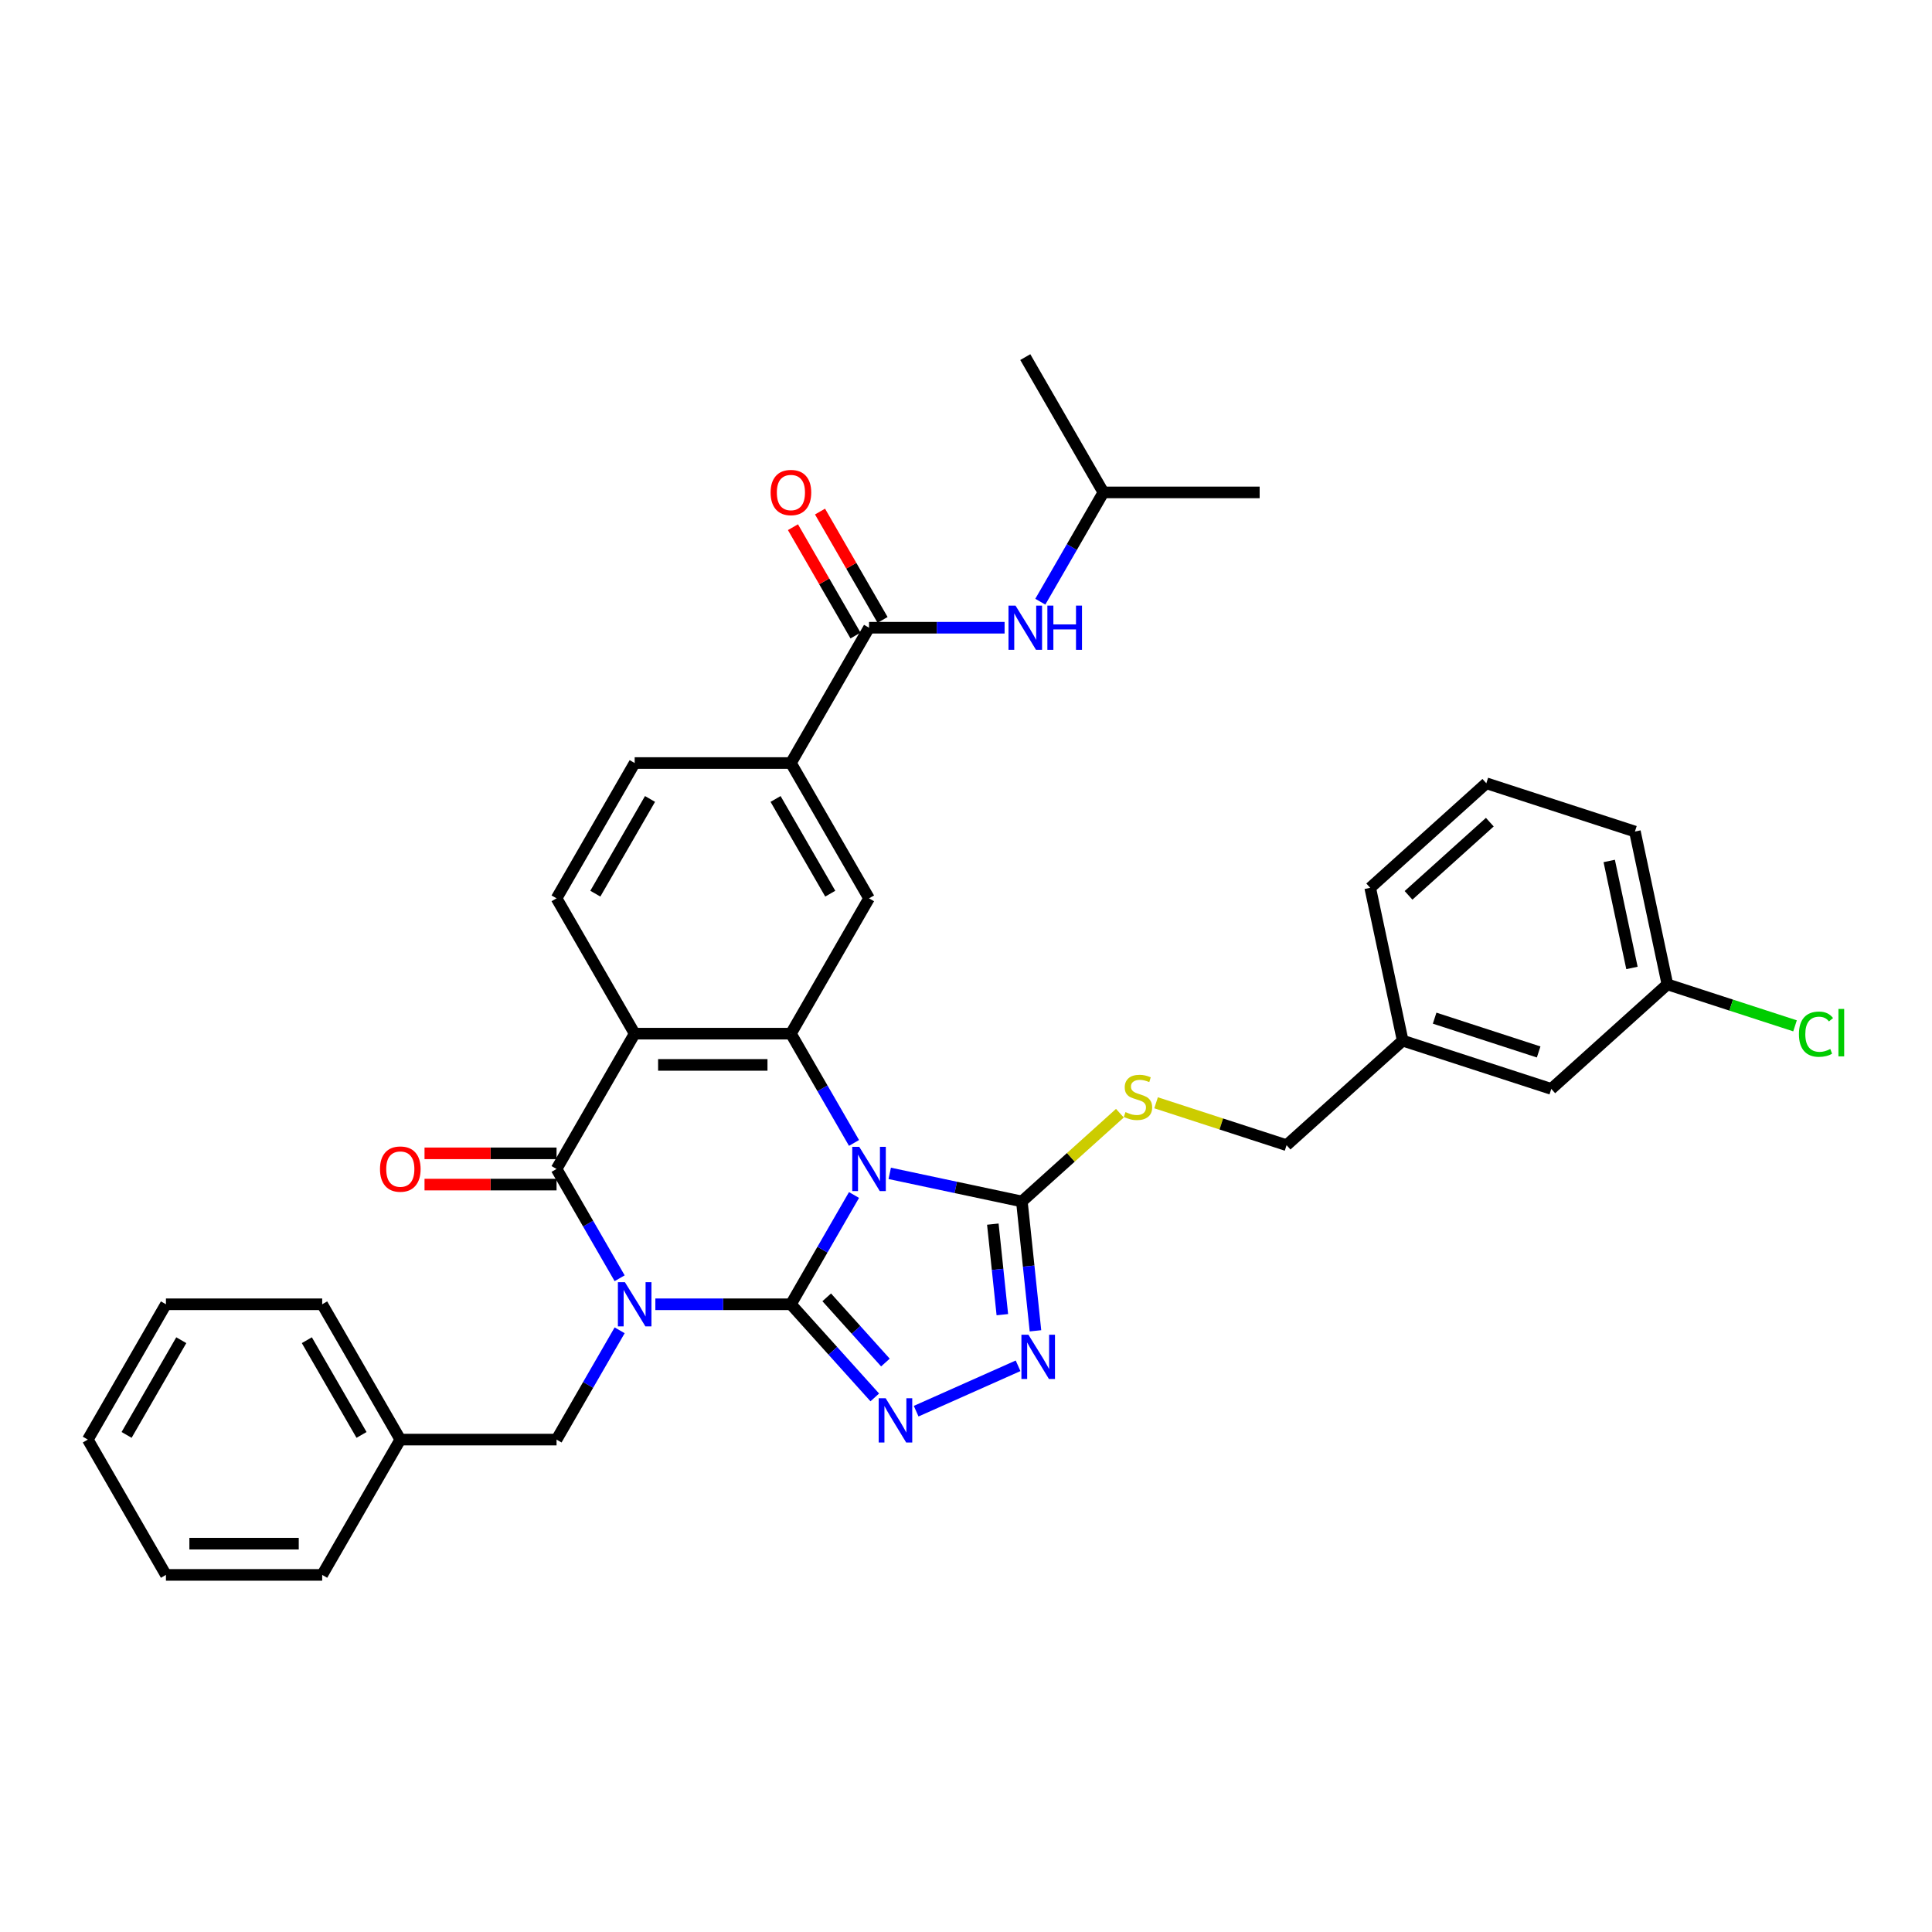 <?xml version='1.0' encoding='iso-8859-1'?>
<svg version='1.1' baseProfile='full'
              xmlns='http://www.w3.org/2000/svg'
                      xmlns:rdkit='http://www.rdkit.org/xml'
                      xmlns:xlink='http://www.w3.org/1999/xlink'
                  xml:space='preserve'
width='1000px' height='1000px' viewBox='0 0 1000 1000'>
<!-- END OF HEADER -->
<rect style='opacity:1.0;fill:#FFFFFF;stroke:none' width='1000' height='1000' x='0' y='0'> </rect>
<path class='bond-0' d='M 409.377,675.092 L 374.295,675.092' style='fill:none;fill-rule:evenodd;stroke:#000000;stroke-width:6px;stroke-linecap:butt;stroke-linejoin:miter;stroke-opacity:1' />
<path class='bond-0' d='M 374.295,675.092 L 339.213,675.092' style='fill:none;fill-rule:evenodd;stroke:#0000FF;stroke-width:6px;stroke-linecap:butt;stroke-linejoin:miter;stroke-opacity:1' />
<path class='bond-1' d='M 409.377,675.092 L 425.706,646.81' style='fill:none;fill-rule:evenodd;stroke:#000000;stroke-width:6px;stroke-linecap:butt;stroke-linejoin:miter;stroke-opacity:1' />
<path class='bond-1' d='M 425.706,646.81 L 442.034,618.529' style='fill:none;fill-rule:evenodd;stroke:#0000FF;stroke-width:6px;stroke-linecap:butt;stroke-linejoin:miter;stroke-opacity:1' />
<path class='bond-5' d='M 409.377,675.092 L 431.08,699.196' style='fill:none;fill-rule:evenodd;stroke:#000000;stroke-width:6px;stroke-linecap:butt;stroke-linejoin:miter;stroke-opacity:1' />
<path class='bond-5' d='M 431.08,699.196 L 452.783,723.3' style='fill:none;fill-rule:evenodd;stroke:#0000FF;stroke-width:6px;stroke-linecap:butt;stroke-linejoin:miter;stroke-opacity:1' />
<path class='bond-5' d='M 427.908,671.501 L 443.1,688.373' style='fill:none;fill-rule:evenodd;stroke:#000000;stroke-width:6px;stroke-linecap:butt;stroke-linejoin:miter;stroke-opacity:1' />
<path class='bond-5' d='M 443.1,688.373 L 458.292,705.246' style='fill:none;fill-rule:evenodd;stroke:#0000FF;stroke-width:6px;stroke-linecap:butt;stroke-linejoin:miter;stroke-opacity:1' />
<path class='bond-2' d='M 320.727,661.619 L 304.398,633.337' style='fill:none;fill-rule:evenodd;stroke:#0000FF;stroke-width:6px;stroke-linecap:butt;stroke-linejoin:miter;stroke-opacity:1' />
<path class='bond-2' d='M 304.398,633.337 L 288.07,605.055' style='fill:none;fill-rule:evenodd;stroke:#000000;stroke-width:6px;stroke-linecap:butt;stroke-linejoin:miter;stroke-opacity:1' />
<path class='bond-11' d='M 320.727,688.566 L 304.398,716.847' style='fill:none;fill-rule:evenodd;stroke:#0000FF;stroke-width:6px;stroke-linecap:butt;stroke-linejoin:miter;stroke-opacity:1' />
<path class='bond-11' d='M 304.398,716.847 L 288.07,745.129' style='fill:none;fill-rule:evenodd;stroke:#000000;stroke-width:6px;stroke-linecap:butt;stroke-linejoin:miter;stroke-opacity:1' />
<path class='bond-3' d='M 442.034,591.582 L 425.706,563.3' style='fill:none;fill-rule:evenodd;stroke:#0000FF;stroke-width:6px;stroke-linecap:butt;stroke-linejoin:miter;stroke-opacity:1' />
<path class='bond-3' d='M 425.706,563.3 L 409.377,535.018' style='fill:none;fill-rule:evenodd;stroke:#000000;stroke-width:6px;stroke-linecap:butt;stroke-linejoin:miter;stroke-opacity:1' />
<path class='bond-6' d='M 460.52,607.331 L 494.719,614.6' style='fill:none;fill-rule:evenodd;stroke:#0000FF;stroke-width:6px;stroke-linecap:butt;stroke-linejoin:miter;stroke-opacity:1' />
<path class='bond-6' d='M 494.719,614.6 L 528.917,621.87' style='fill:none;fill-rule:evenodd;stroke:#000000;stroke-width:6px;stroke-linecap:butt;stroke-linejoin:miter;stroke-opacity:1' />
<path class='bond-15' d='M 288.07,596.968 L 253.901,596.968' style='fill:none;fill-rule:evenodd;stroke:#000000;stroke-width:6px;stroke-linecap:butt;stroke-linejoin:miter;stroke-opacity:1' />
<path class='bond-15' d='M 253.901,596.968 L 219.733,596.968' style='fill:none;fill-rule:evenodd;stroke:#FF0000;stroke-width:6px;stroke-linecap:butt;stroke-linejoin:miter;stroke-opacity:1' />
<path class='bond-15' d='M 288.07,613.143 L 253.901,613.143' style='fill:none;fill-rule:evenodd;stroke:#000000;stroke-width:6px;stroke-linecap:butt;stroke-linejoin:miter;stroke-opacity:1' />
<path class='bond-15' d='M 253.901,613.143 L 219.733,613.143' style='fill:none;fill-rule:evenodd;stroke:#FF0000;stroke-width:6px;stroke-linecap:butt;stroke-linejoin:miter;stroke-opacity:1' />
<path class='bond-36' d='M 288.07,605.055 L 328.505,535.018' style='fill:none;fill-rule:evenodd;stroke:#000000;stroke-width:6px;stroke-linecap:butt;stroke-linejoin:miter;stroke-opacity:1' />
<path class='bond-4' d='M 409.377,535.018 L 328.505,535.018' style='fill:none;fill-rule:evenodd;stroke:#000000;stroke-width:6px;stroke-linecap:butt;stroke-linejoin:miter;stroke-opacity:1' />
<path class='bond-4' d='M 397.246,551.193 L 340.636,551.193' style='fill:none;fill-rule:evenodd;stroke:#000000;stroke-width:6px;stroke-linecap:butt;stroke-linejoin:miter;stroke-opacity:1' />
<path class='bond-9' d='M 409.377,535.018 L 449.813,464.982' style='fill:none;fill-rule:evenodd;stroke:#000000;stroke-width:6px;stroke-linecap:butt;stroke-linejoin:miter;stroke-opacity:1' />
<path class='bond-12' d='M 328.505,535.018 L 288.07,464.982' style='fill:none;fill-rule:evenodd;stroke:#000000;stroke-width:6px;stroke-linecap:butt;stroke-linejoin:miter;stroke-opacity:1' />
<path class='bond-7' d='M 474.198,730.424 L 526.956,706.935' style='fill:none;fill-rule:evenodd;stroke:#0000FF;stroke-width:6px;stroke-linecap:butt;stroke-linejoin:miter;stroke-opacity:1' />
<path class='bond-13' d='M 528.917,621.87 L 554.285,599.029' style='fill:none;fill-rule:evenodd;stroke:#000000;stroke-width:6px;stroke-linecap:butt;stroke-linejoin:miter;stroke-opacity:1' />
<path class='bond-13' d='M 554.285,599.029 L 579.652,576.188' style='fill:none;fill-rule:evenodd;stroke:#CCCC00;stroke-width:6px;stroke-linecap:butt;stroke-linejoin:miter;stroke-opacity:1' />
<path class='bond-35' d='M 528.917,621.87 L 532.436,655.347' style='fill:none;fill-rule:evenodd;stroke:#000000;stroke-width:6px;stroke-linecap:butt;stroke-linejoin:miter;stroke-opacity:1' />
<path class='bond-35' d='M 532.436,655.347 L 535.955,688.825' style='fill:none;fill-rule:evenodd;stroke:#0000FF;stroke-width:6px;stroke-linecap:butt;stroke-linejoin:miter;stroke-opacity:1' />
<path class='bond-35' d='M 513.887,633.604 L 516.35,657.038' style='fill:none;fill-rule:evenodd;stroke:#000000;stroke-width:6px;stroke-linecap:butt;stroke-linejoin:miter;stroke-opacity:1' />
<path class='bond-35' d='M 516.35,657.038 L 518.813,680.472' style='fill:none;fill-rule:evenodd;stroke:#0000FF;stroke-width:6px;stroke-linecap:butt;stroke-linejoin:miter;stroke-opacity:1' />
<path class='bond-8' d='M 449.813,324.908 L 409.377,394.945' style='fill:none;fill-rule:evenodd;stroke:#000000;stroke-width:6px;stroke-linecap:butt;stroke-linejoin:miter;stroke-opacity:1' />
<path class='bond-14' d='M 449.813,324.908 L 484.895,324.908' style='fill:none;fill-rule:evenodd;stroke:#000000;stroke-width:6px;stroke-linecap:butt;stroke-linejoin:miter;stroke-opacity:1' />
<path class='bond-14' d='M 484.895,324.908 L 519.977,324.908' style='fill:none;fill-rule:evenodd;stroke:#0000FF;stroke-width:6px;stroke-linecap:butt;stroke-linejoin:miter;stroke-opacity:1' />
<path class='bond-17' d='M 456.817,320.864 L 440.628,292.825' style='fill:none;fill-rule:evenodd;stroke:#000000;stroke-width:6px;stroke-linecap:butt;stroke-linejoin:miter;stroke-opacity:1' />
<path class='bond-17' d='M 440.628,292.825 L 424.44,264.786' style='fill:none;fill-rule:evenodd;stroke:#FF0000;stroke-width:6px;stroke-linecap:butt;stroke-linejoin:miter;stroke-opacity:1' />
<path class='bond-17' d='M 442.809,328.951 L 426.621,300.912' style='fill:none;fill-rule:evenodd;stroke:#000000;stroke-width:6px;stroke-linecap:butt;stroke-linejoin:miter;stroke-opacity:1' />
<path class='bond-17' d='M 426.621,300.912 L 410.432,272.873' style='fill:none;fill-rule:evenodd;stroke:#FF0000;stroke-width:6px;stroke-linecap:butt;stroke-linejoin:miter;stroke-opacity:1' />
<path class='bond-10' d='M 449.813,464.982 L 409.377,394.945' style='fill:none;fill-rule:evenodd;stroke:#000000;stroke-width:6px;stroke-linecap:butt;stroke-linejoin:miter;stroke-opacity:1' />
<path class='bond-10' d='M 429.74,462.563 L 401.435,413.537' style='fill:none;fill-rule:evenodd;stroke:#000000;stroke-width:6px;stroke-linecap:butt;stroke-linejoin:miter;stroke-opacity:1' />
<path class='bond-37' d='M 409.377,394.945 L 328.505,394.945' style='fill:none;fill-rule:evenodd;stroke:#000000;stroke-width:6px;stroke-linecap:butt;stroke-linejoin:miter;stroke-opacity:1' />
<path class='bond-19' d='M 288.07,745.129 L 207.198,745.129' style='fill:none;fill-rule:evenodd;stroke:#000000;stroke-width:6px;stroke-linecap:butt;stroke-linejoin:miter;stroke-opacity:1' />
<path class='bond-16' d='M 288.07,464.982 L 328.505,394.945' style='fill:none;fill-rule:evenodd;stroke:#000000;stroke-width:6px;stroke-linecap:butt;stroke-linejoin:miter;stroke-opacity:1' />
<path class='bond-16' d='M 308.142,462.563 L 336.447,413.537' style='fill:none;fill-rule:evenodd;stroke:#000000;stroke-width:6px;stroke-linecap:butt;stroke-linejoin:miter;stroke-opacity:1' />
<path class='bond-18' d='M 598.382,570.799 L 632.156,581.773' style='fill:none;fill-rule:evenodd;stroke:#CCCC00;stroke-width:6px;stroke-linecap:butt;stroke-linejoin:miter;stroke-opacity:1' />
<path class='bond-18' d='M 632.156,581.773 L 665.93,592.747' style='fill:none;fill-rule:evenodd;stroke:#000000;stroke-width:6px;stroke-linecap:butt;stroke-linejoin:miter;stroke-opacity:1' />
<path class='bond-24' d='M 538.463,311.434 L 554.792,283.153' style='fill:none;fill-rule:evenodd;stroke:#0000FF;stroke-width:6px;stroke-linecap:butt;stroke-linejoin:miter;stroke-opacity:1' />
<path class='bond-24' d='M 554.792,283.153 L 571.121,254.871' style='fill:none;fill-rule:evenodd;stroke:#000000;stroke-width:6px;stroke-linecap:butt;stroke-linejoin:miter;stroke-opacity:1' />
<path class='bond-22' d='M 665.93,592.747 L 726.03,538.633' style='fill:none;fill-rule:evenodd;stroke:#000000;stroke-width:6px;stroke-linecap:butt;stroke-linejoin:miter;stroke-opacity:1' />
<path class='bond-28' d='M 207.198,745.129 L 166.762,675.092' style='fill:none;fill-rule:evenodd;stroke:#000000;stroke-width:6px;stroke-linecap:butt;stroke-linejoin:miter;stroke-opacity:1' />
<path class='bond-28' d='M 187.125,742.711 L 158.82,693.685' style='fill:none;fill-rule:evenodd;stroke:#000000;stroke-width:6px;stroke-linecap:butt;stroke-linejoin:miter;stroke-opacity:1' />
<path class='bond-29' d='M 207.198,745.129 L 166.762,815.166' style='fill:none;fill-rule:evenodd;stroke:#000000;stroke-width:6px;stroke-linecap:butt;stroke-linejoin:miter;stroke-opacity:1' />
<path class='bond-20' d='M 802.943,563.624 L 726.03,538.633' style='fill:none;fill-rule:evenodd;stroke:#000000;stroke-width:6px;stroke-linecap:butt;stroke-linejoin:miter;stroke-opacity:1' />
<path class='bond-20' d='M 796.404,544.492 L 742.565,526.999' style='fill:none;fill-rule:evenodd;stroke:#000000;stroke-width:6px;stroke-linecap:butt;stroke-linejoin:miter;stroke-opacity:1' />
<path class='bond-21' d='M 802.943,563.624 L 863.043,509.51' style='fill:none;fill-rule:evenodd;stroke:#000000;stroke-width:6px;stroke-linecap:butt;stroke-linejoin:miter;stroke-opacity:1' />
<path class='bond-23' d='M 863.043,509.51 L 896.073,520.242' style='fill:none;fill-rule:evenodd;stroke:#000000;stroke-width:6px;stroke-linecap:butt;stroke-linejoin:miter;stroke-opacity:1' />
<path class='bond-23' d='M 896.073,520.242 L 929.103,530.974' style='fill:none;fill-rule:evenodd;stroke:#00CC00;stroke-width:6px;stroke-linecap:butt;stroke-linejoin:miter;stroke-opacity:1' />
<path class='bond-39' d='M 863.043,509.51 L 846.228,430.405' style='fill:none;fill-rule:evenodd;stroke:#000000;stroke-width:6px;stroke-linecap:butt;stroke-linejoin:miter;stroke-opacity:1' />
<path class='bond-39' d='M 844.7,501.007 L 832.93,445.634' style='fill:none;fill-rule:evenodd;stroke:#000000;stroke-width:6px;stroke-linecap:butt;stroke-linejoin:miter;stroke-opacity:1' />
<path class='bond-27' d='M 726.03,538.633 L 709.216,459.528' style='fill:none;fill-rule:evenodd;stroke:#000000;stroke-width:6px;stroke-linecap:butt;stroke-linejoin:miter;stroke-opacity:1' />
<path class='bond-30' d='M 571.121,254.871 L 651.992,254.871' style='fill:none;fill-rule:evenodd;stroke:#000000;stroke-width:6px;stroke-linecap:butt;stroke-linejoin:miter;stroke-opacity:1' />
<path class='bond-31' d='M 571.121,254.871 L 530.685,184.834' style='fill:none;fill-rule:evenodd;stroke:#000000;stroke-width:6px;stroke-linecap:butt;stroke-linejoin:miter;stroke-opacity:1' />
<path class='bond-25' d='M 769.315,405.415 L 709.216,459.528' style='fill:none;fill-rule:evenodd;stroke:#000000;stroke-width:6px;stroke-linecap:butt;stroke-linejoin:miter;stroke-opacity:1' />
<path class='bond-25' d='M 771.123,425.552 L 729.053,463.431' style='fill:none;fill-rule:evenodd;stroke:#000000;stroke-width:6px;stroke-linecap:butt;stroke-linejoin:miter;stroke-opacity:1' />
<path class='bond-26' d='M 769.315,405.415 L 846.228,430.405' style='fill:none;fill-rule:evenodd;stroke:#000000;stroke-width:6px;stroke-linecap:butt;stroke-linejoin:miter;stroke-opacity:1' />
<path class='bond-33' d='M 166.762,675.092 L 85.89,675.092' style='fill:none;fill-rule:evenodd;stroke:#000000;stroke-width:6px;stroke-linecap:butt;stroke-linejoin:miter;stroke-opacity:1' />
<path class='bond-32' d='M 166.762,815.166 L 85.89,815.166' style='fill:none;fill-rule:evenodd;stroke:#000000;stroke-width:6px;stroke-linecap:butt;stroke-linejoin:miter;stroke-opacity:1' />
<path class='bond-32' d='M 154.631,798.992 L 98.021,798.992' style='fill:none;fill-rule:evenodd;stroke:#000000;stroke-width:6px;stroke-linecap:butt;stroke-linejoin:miter;stroke-opacity:1' />
<path class='bond-34' d='M 85.89,815.166 L 45.455,745.129' style='fill:none;fill-rule:evenodd;stroke:#000000;stroke-width:6px;stroke-linecap:butt;stroke-linejoin:miter;stroke-opacity:1' />
<path class='bond-38' d='M 85.89,675.092 L 45.455,745.129' style='fill:none;fill-rule:evenodd;stroke:#000000;stroke-width:6px;stroke-linecap:butt;stroke-linejoin:miter;stroke-opacity:1' />
<path class='bond-38' d='M 93.832,693.685 L 65.527,742.711' style='fill:none;fill-rule:evenodd;stroke:#000000;stroke-width:6px;stroke-linecap:butt;stroke-linejoin:miter;stroke-opacity:1' />
<path  class='atom-1' d='M 323.443 663.641
L 330.948 675.772
Q 331.692 676.969, 332.889 679.136
Q 334.086 681.303, 334.15 681.433
L 334.15 663.641
L 337.191 663.641
L 337.191 686.544
L 334.053 686.544
L 325.998 673.281
Q 325.06 671.728, 324.058 669.949
Q 323.087 668.17, 322.796 667.62
L 322.796 686.544
L 319.82 686.544
L 319.82 663.641
L 323.443 663.641
' fill='#0000FF'/>
<path  class='atom-2' d='M 444.75 593.604
L 452.255 605.735
Q 452.999 606.932, 454.196 609.099
Q 455.393 611.266, 455.458 611.396
L 455.458 593.604
L 458.499 593.604
L 458.499 616.507
L 455.361 616.507
L 447.306 603.244
Q 446.368 601.691, 445.365 599.912
Q 444.395 598.133, 444.103 597.583
L 444.103 616.507
L 441.127 616.507
L 441.127 593.604
L 444.75 593.604
' fill='#0000FF'/>
<path  class='atom-6' d='M 458.428 723.74
L 465.933 735.871
Q 466.677 737.068, 467.874 739.235
Q 469.071 741.403, 469.136 741.532
L 469.136 723.74
L 472.176 723.74
L 472.176 746.643
L 469.039 746.643
L 460.984 733.38
Q 460.046 731.827, 459.043 730.048
Q 458.072 728.269, 457.781 727.719
L 457.781 746.643
L 454.805 746.643
L 454.805 723.74
L 458.428 723.74
' fill='#0000FF'/>
<path  class='atom-8' d='M 532.308 690.847
L 539.813 702.978
Q 540.557 704.174, 541.754 706.342
Q 542.951 708.509, 543.016 708.639
L 543.016 690.847
L 546.056 690.847
L 546.056 713.75
L 542.919 713.75
L 534.864 700.487
Q 533.926 698.934, 532.923 697.155
Q 531.952 695.376, 531.661 694.826
L 531.661 713.75
L 528.685 713.75
L 528.685 690.847
L 532.308 690.847
' fill='#0000FF'/>
<path  class='atom-14' d='M 582.547 575.617
Q 582.806 575.714, 583.873 576.167
Q 584.941 576.619, 586.105 576.911
Q 587.302 577.169, 588.467 577.169
Q 590.634 577.169, 591.896 576.134
Q 593.157 575.067, 593.157 573.223
Q 593.157 571.961, 592.51 571.185
Q 591.896 570.408, 590.925 569.988
Q 589.955 569.567, 588.337 569.082
Q 586.3 568.468, 585.07 567.885
Q 583.873 567.303, 583 566.074
Q 582.159 564.844, 582.159 562.774
Q 582.159 559.895, 584.1 558.116
Q 586.073 556.337, 589.955 556.337
Q 592.608 556.337, 595.616 557.598
L 594.872 560.089
Q 592.122 558.957, 590.052 558.957
Q 587.82 558.957, 586.591 559.895
Q 585.361 560.801, 585.394 562.386
Q 585.394 563.615, 586.008 564.359
Q 586.655 565.103, 587.561 565.524
Q 588.499 565.944, 590.052 566.43
Q 592.122 567.077, 593.352 567.724
Q 594.581 568.37, 595.454 569.697
Q 596.36 570.991, 596.36 573.223
Q 596.36 576.393, 594.225 578.107
Q 592.122 579.79, 588.596 579.79
Q 586.558 579.79, 585.006 579.337
Q 583.485 578.916, 581.674 578.172
L 582.547 575.617
' fill='#CCCC00'/>
<path  class='atom-15' d='M 525.622 313.456
L 533.127 325.587
Q 533.871 326.784, 535.068 328.951
Q 536.265 331.119, 536.33 331.248
L 536.33 313.456
L 539.37 313.456
L 539.37 336.359
L 536.232 336.359
L 528.178 323.096
Q 527.24 321.543, 526.237 319.764
Q 525.266 317.985, 524.975 317.435
L 524.975 336.359
L 521.999 336.359
L 521.999 313.456
L 525.622 313.456
' fill='#0000FF'/>
<path  class='atom-15' d='M 542.12 313.456
L 545.225 313.456
L 545.225 323.193
L 556.936 323.193
L 556.936 313.456
L 560.041 313.456
L 560.041 336.359
L 556.936 336.359
L 556.936 325.781
L 545.225 325.781
L 545.225 336.359
L 542.12 336.359
L 542.12 313.456
' fill='#0000FF'/>
<path  class='atom-16' d='M 196.685 605.12
Q 196.685 599.621, 199.402 596.548
Q 202.119 593.475, 207.198 593.475
Q 212.277 593.475, 214.994 596.548
Q 217.711 599.621, 217.711 605.12
Q 217.711 610.684, 214.962 613.854
Q 212.212 616.992, 207.198 616.992
Q 202.152 616.992, 199.402 613.854
Q 196.685 610.716, 196.685 605.12
M 207.198 614.404
Q 210.692 614.404, 212.568 612.075
Q 214.476 609.714, 214.476 605.12
Q 214.476 600.624, 212.568 598.359
Q 210.692 596.062, 207.198 596.062
Q 203.704 596.062, 201.796 598.327
Q 199.919 600.591, 199.919 605.12
Q 199.919 609.746, 201.796 612.075
Q 203.704 614.404, 207.198 614.404
' fill='#FF0000'/>
<path  class='atom-18' d='M 398.864 254.935
Q 398.864 249.436, 401.581 246.363
Q 404.298 243.29, 409.377 243.29
Q 414.456 243.29, 417.173 246.363
Q 419.89 249.436, 419.89 254.935
Q 419.89 260.499, 417.141 263.67
Q 414.391 266.807, 409.377 266.807
Q 404.331 266.807, 401.581 263.67
Q 398.864 260.532, 398.864 254.935
M 409.377 264.219
Q 412.871 264.219, 414.747 261.89
Q 416.656 259.529, 416.656 254.935
Q 416.656 250.439, 414.747 248.175
Q 412.871 245.878, 409.377 245.878
Q 405.883 245.878, 403.975 248.142
Q 402.099 250.407, 402.099 254.935
Q 402.099 259.561, 403.975 261.89
Q 405.883 264.219, 409.377 264.219
' fill='#FF0000'/>
<path  class='atom-24' d='M 931.125 535.293
Q 931.125 529.6, 933.778 526.624
Q 936.463 523.615, 941.541 523.615
Q 946.264 523.615, 948.787 526.947
L 946.652 528.694
Q 944.809 526.268, 941.541 526.268
Q 938.08 526.268, 936.236 528.597
Q 934.425 530.894, 934.425 535.293
Q 934.425 539.822, 936.301 542.151
Q 938.209 544.48, 941.897 544.48
Q 944.42 544.48, 947.364 542.96
L 948.27 545.386
Q 947.073 546.162, 945.261 546.615
Q 943.45 547.068, 941.444 547.068
Q 936.463 547.068, 933.778 544.027
Q 931.125 540.986, 931.125 535.293
' fill='#00CC00'/>
<path  class='atom-24' d='M 951.569 522.224
L 954.545 522.224
L 954.545 546.777
L 951.569 546.777
L 951.569 522.224
' fill='#00CC00'/>
</svg>
